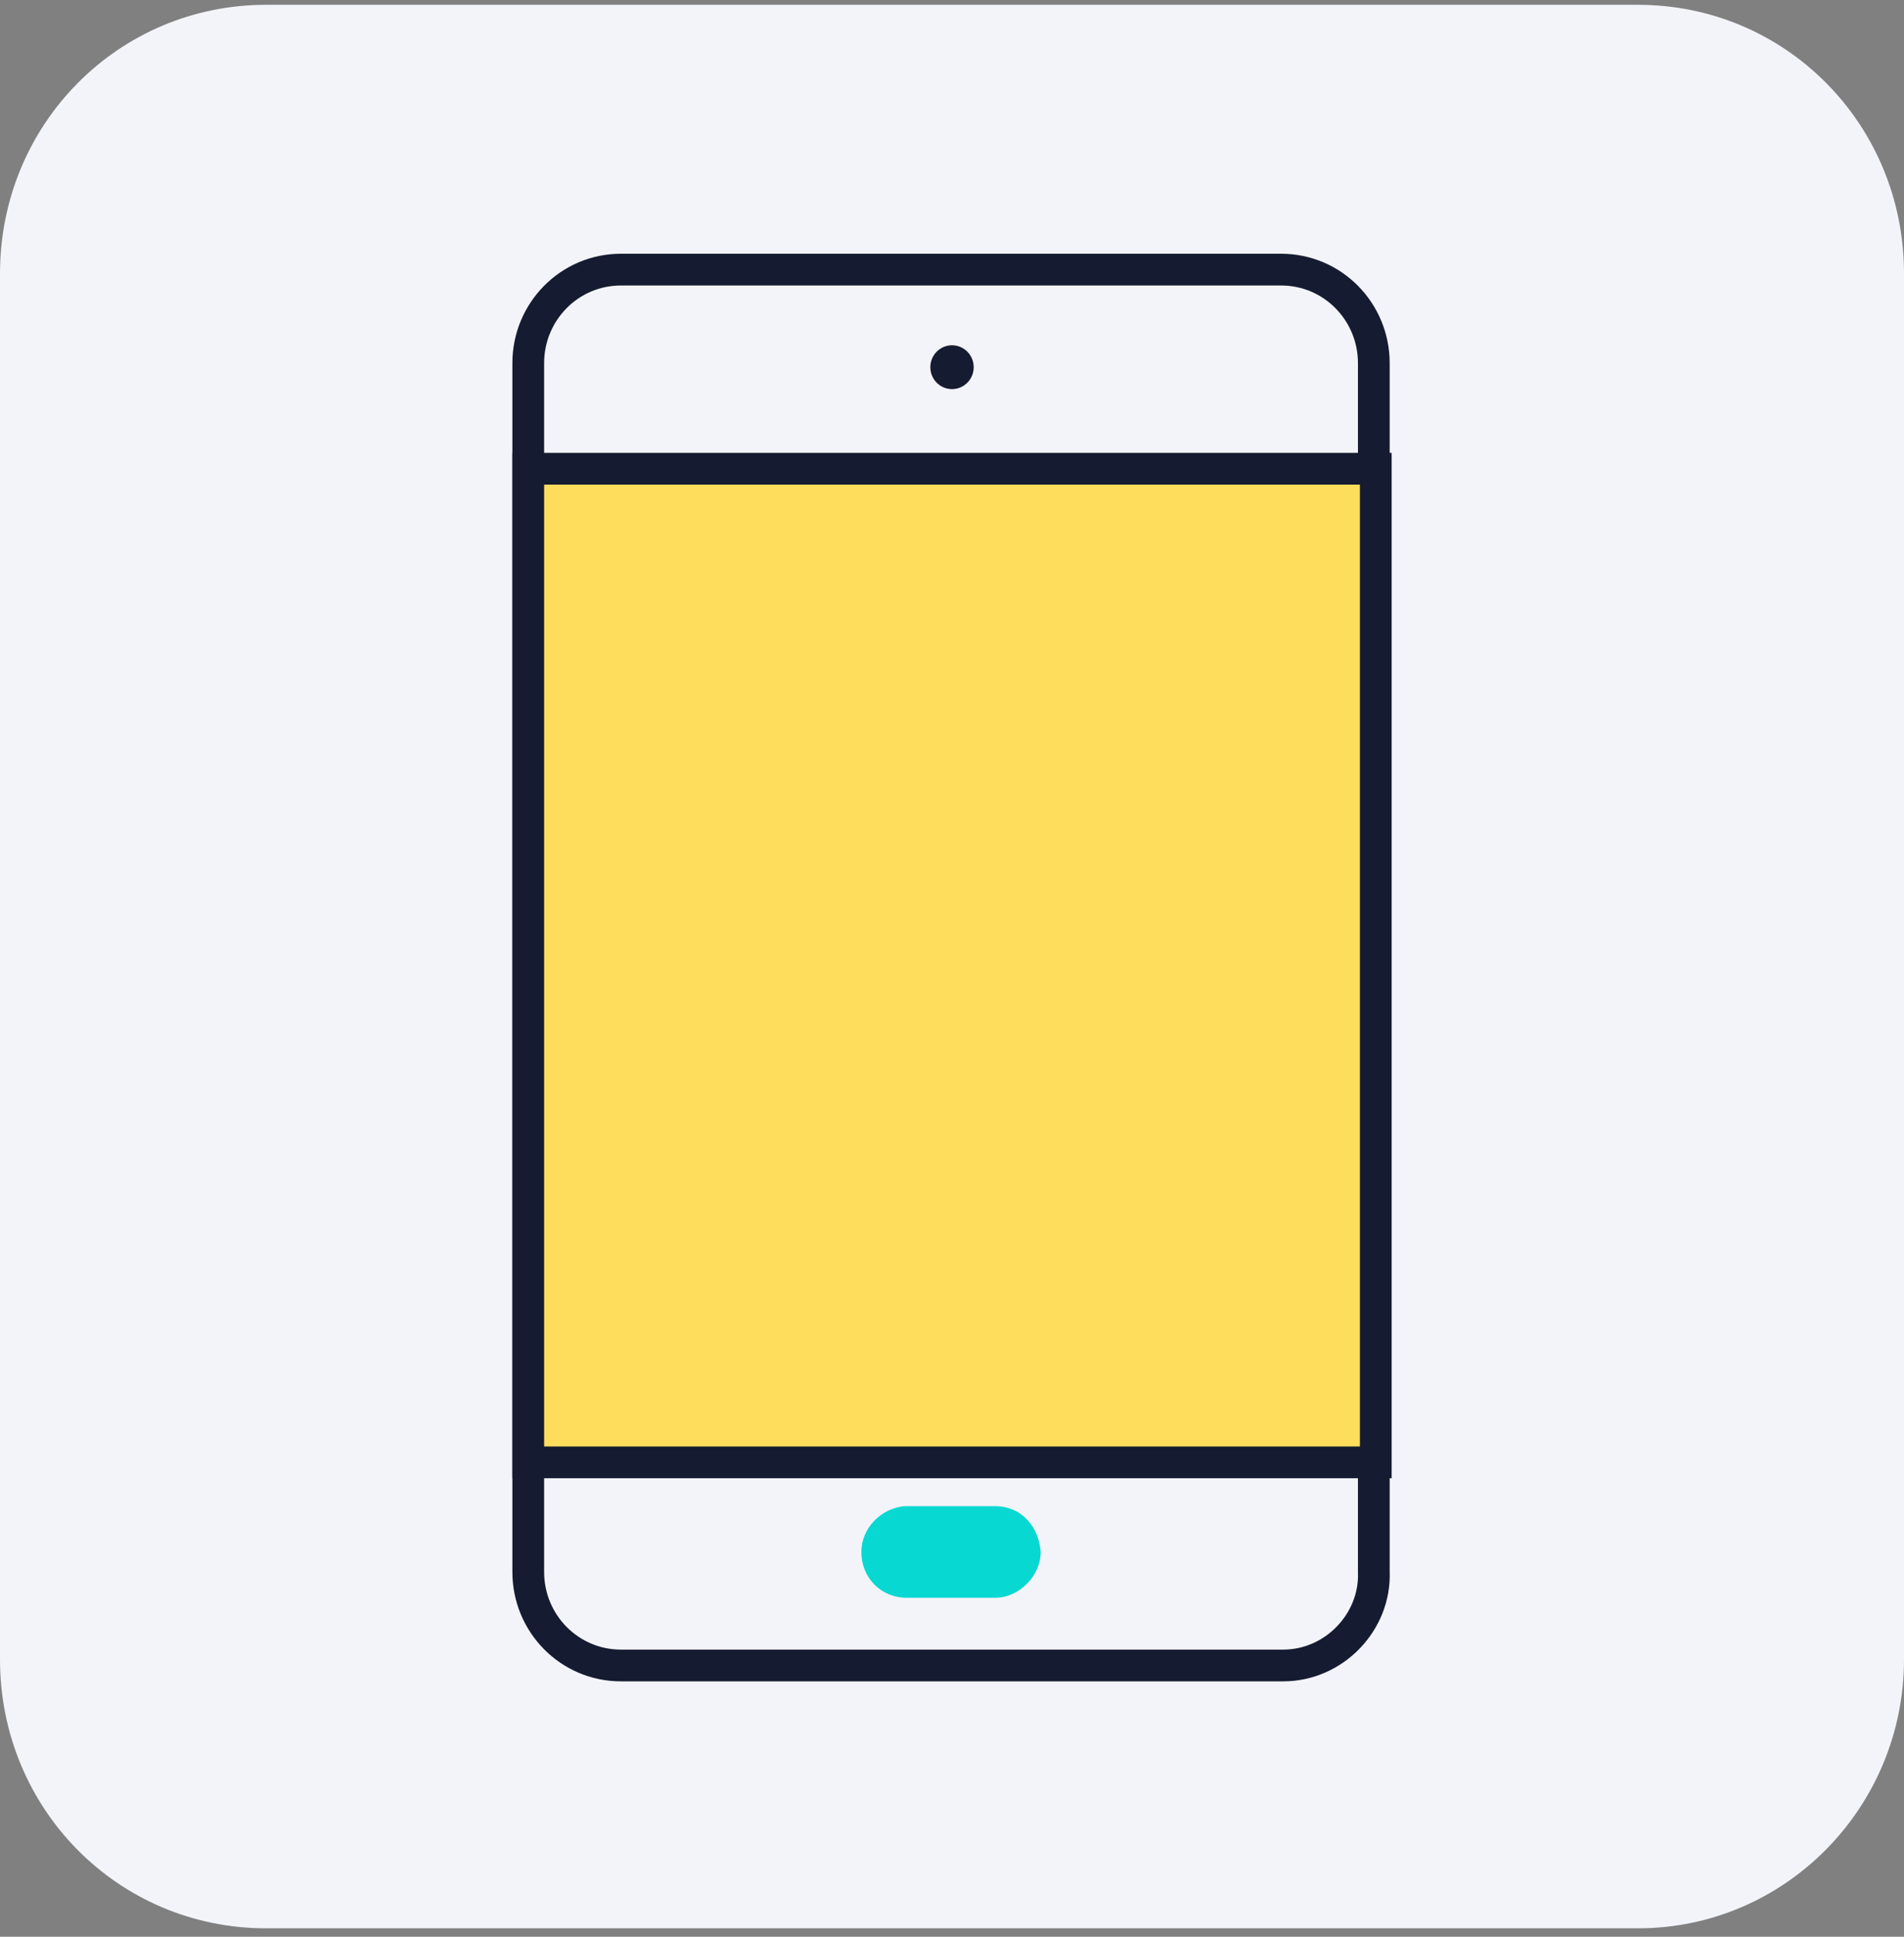 <?xml version="1.0" encoding="UTF-8"?> <svg xmlns="http://www.w3.org/2000/svg" width="120" height="122" viewBox="0 0 120 122" fill="none"><rect x="0" y="0" width="120" height="122" fill="#808080" stroke="none"/> <path d="M103.23 121.469H16.77C7.453 121.469 0 113.943 0 104.535V17.235C0 7.828 7.453 0.302 16.77 0.302H103.23C112.547 0.302 120 7.828 120 17.235V104.535C120 113.817 112.547 121.469 103.23 121.469Z" fill="#F3F4F9"></path> <path d="M60.001 100.647C59.008 100.647 58.138 100.647 57.144 100.647C55.529 100.647 54.287 99.393 54.287 97.762C54.287 96.257 55.529 95.002 57.02 94.877C58.883 94.877 60.871 94.877 62.734 94.877C64.349 94.877 65.467 96.131 65.591 97.762C65.591 99.267 64.225 100.647 62.734 100.647C61.865 100.647 60.871 100.647 60.001 100.647Z" fill="#08D8D2"></path> <path d="M80.871 104.912H39.132C35.902 104.912 33.293 102.278 33.293 99.016V22.879C33.293 19.618 35.902 16.984 39.132 16.984H80.746C83.976 16.984 86.585 19.618 86.585 22.879V99.016C86.709 102.152 84.1 104.912 80.871 104.912Z" stroke="#151B30" stroke-width="2" stroke-miterlimit="10" stroke-linecap="round"></path> <path d="M86.709 29.527H33.293V92.118H86.709V29.527Z" fill="#FFDD5C" stroke="#151B30" stroke-width="2" stroke-miterlimit="10" stroke-linecap="round"></path> <path d="M60.001 24.511C60.756 24.511 61.368 23.893 61.368 23.131C61.368 22.368 60.756 21.75 60.001 21.75C59.246 21.75 58.635 22.368 58.635 23.131C58.635 23.893 59.246 24.511 60.001 24.511Z" fill="#151B30"></path> </svg> 